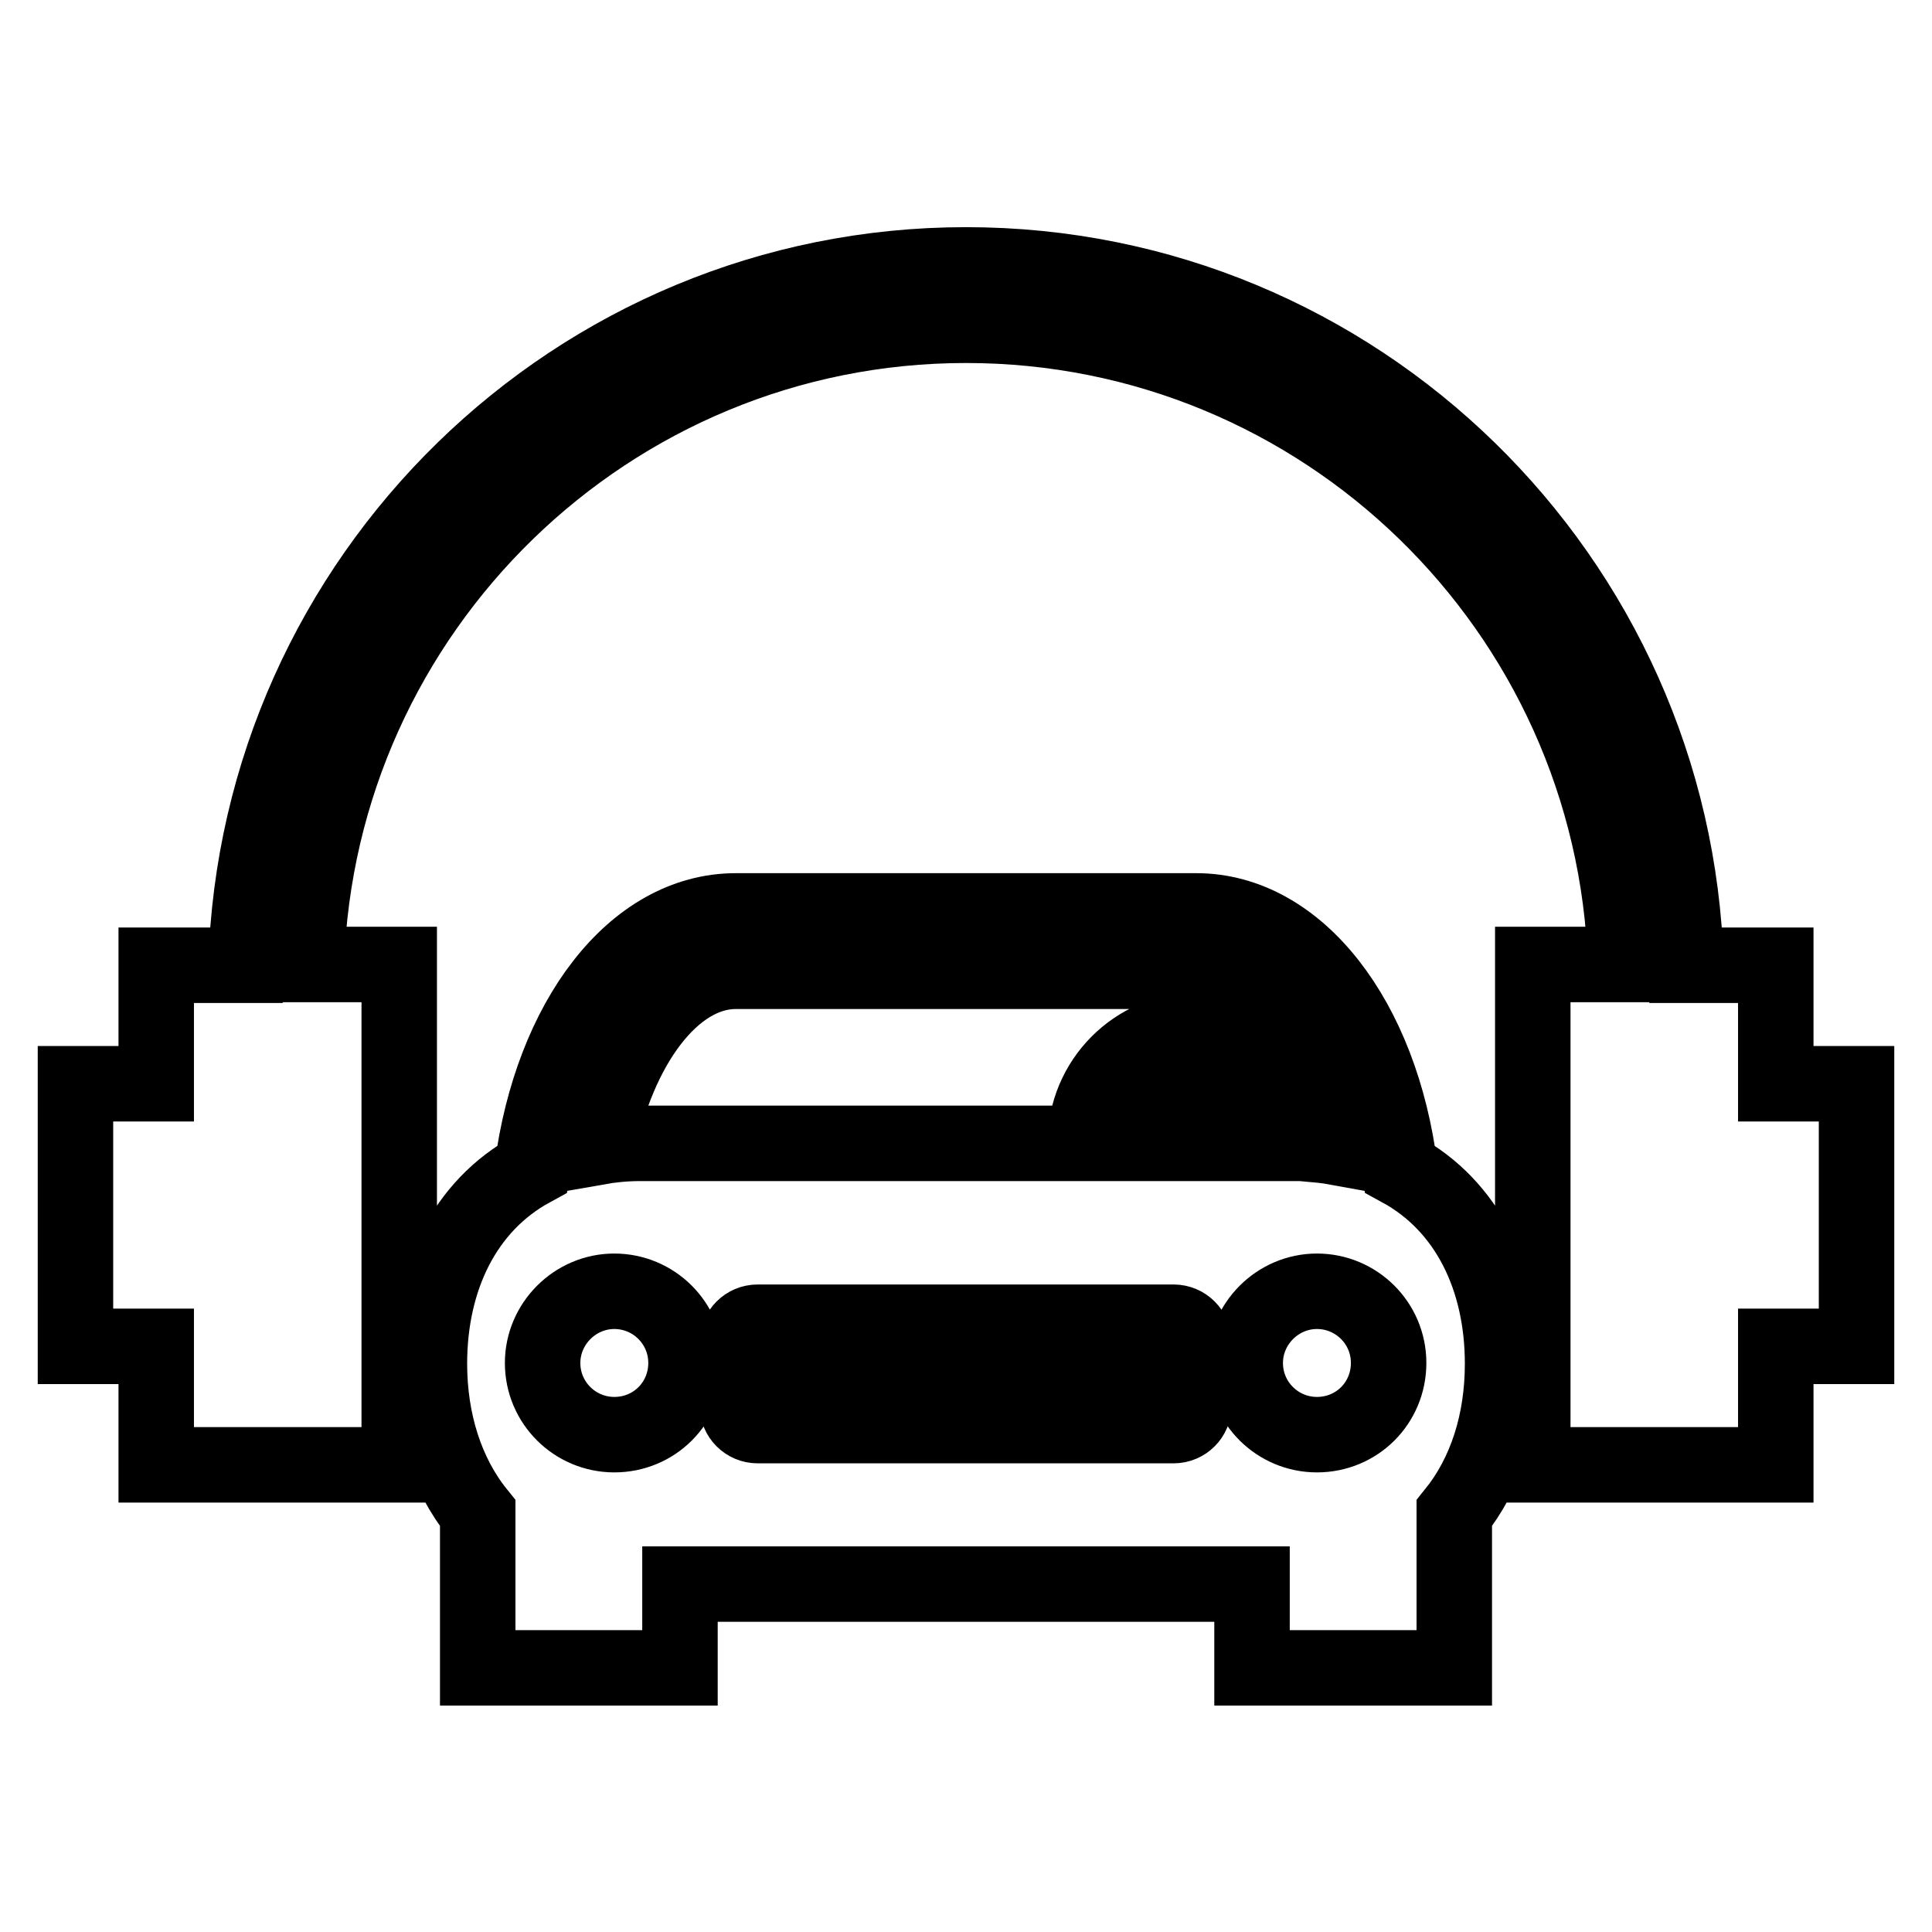 <?xml version="1.0" encoding="utf-8"?>
<!-- Svg Vector Icons : http://www.onlinewebfonts.com/icon -->
<!DOCTYPE svg PUBLIC "-//W3C//DTD SVG 1.1//EN" "http://www.w3.org/Graphics/SVG/1.1/DTD/svg11.dtd">
<svg version="1.1" xmlns="http://www.w3.org/2000/svg" xmlns:xlink="http://www.w3.org/1999/xlink" x="0px" y="0px" viewBox="0 0 256 256" enable-background="new 0 0 256 256" xml:space="preserve">
<g> <path stroke-width="10" fill-opacity="0" stroke="#000000"  d="M185.5,154.9c-2.5-19.8-13.5-34.2-27-34.2H97.5c-13.5,0-24.4,14.4-27,34.2c-9,4.9-13.6,14.6-13.6,25.8 c0,7.6,2.2,14.6,6.4,19.8v20.5h26.8v-11.1h75.8v11.1h26.8v-20.5c4.2-5.2,6.4-12.1,6.4-19.8C199.1,169.5,194.5,159.8,185.5,154.9 L185.5,154.9z M97.5,128.7h61.1c8.3,0,15.5,9.9,18.3,23.3c-1.1-0.2-2.2-0.3-3.3-0.4c0,0,0-0.1,0-0.1c0-8.3-6.7-15-14.9-15 c-8.2,0-14.9,6.7-14.9,15H84.8c-2,0-3.9,0.2-5.6,0.5C81.9,138.6,89.2,128.7,97.5,128.7L97.5,128.7z M168.1,151.5H149 c0-5.3,4.3-9.6,9.6-9.6C163.8,141.9,168.1,146.2,168.1,151.5L168.1,151.5z M81.4,190.1c-5.2,0-9.5-4.2-9.5-9.5 c0-5.2,4.3-9.5,9.5-9.5c5.2,0,9.5,4.2,9.5,9.5C90.9,185.9,86.7,190.1,81.4,190.1L81.4,190.1z M155.5,188.9h-55.1 c-1.5,0-2.7-1.2-2.7-2.7c0-1.5,1.2-2.7,2.7-2.7h55.1c1.5,0,2.7,1.2,2.7,2.7S157,188.9,155.5,188.9L155.5,188.9z M155.5,180.6h-55.1 c-1.5,0-2.7-1.2-2.7-2.7c0-1.5,1.2-2.7,2.7-2.7h55.1c1.5,0,2.7,1.2,2.7,2.7C158.2,179.4,157,180.6,155.5,180.6L155.5,180.6z  M174.5,190.1c-5.2,0-9.5-4.2-9.5-9.5c0-5.2,4.3-9.5,9.5-9.5c5.2,0,9.5,4.2,9.5,9.5C184,185.9,179.8,190.1,174.5,190.1L174.5,190.1 z M246,178.4h-10.7v15.7h-32.2v-66.3h12.3c-1.5-47-40.1-84.7-87.4-84.7c-47.3,0-85.9,37.8-87.4,84.7h12.3v66.3H20.7v-15.7H10v-34.8 h10.7v-15.7h11.9c1.5-51.4,43.7-92.8,95.4-92.8c51.8,0,93.9,41.4,95.4,92.8h11.9v15.7H246V178.4L246,178.4z"/></g>
</svg>